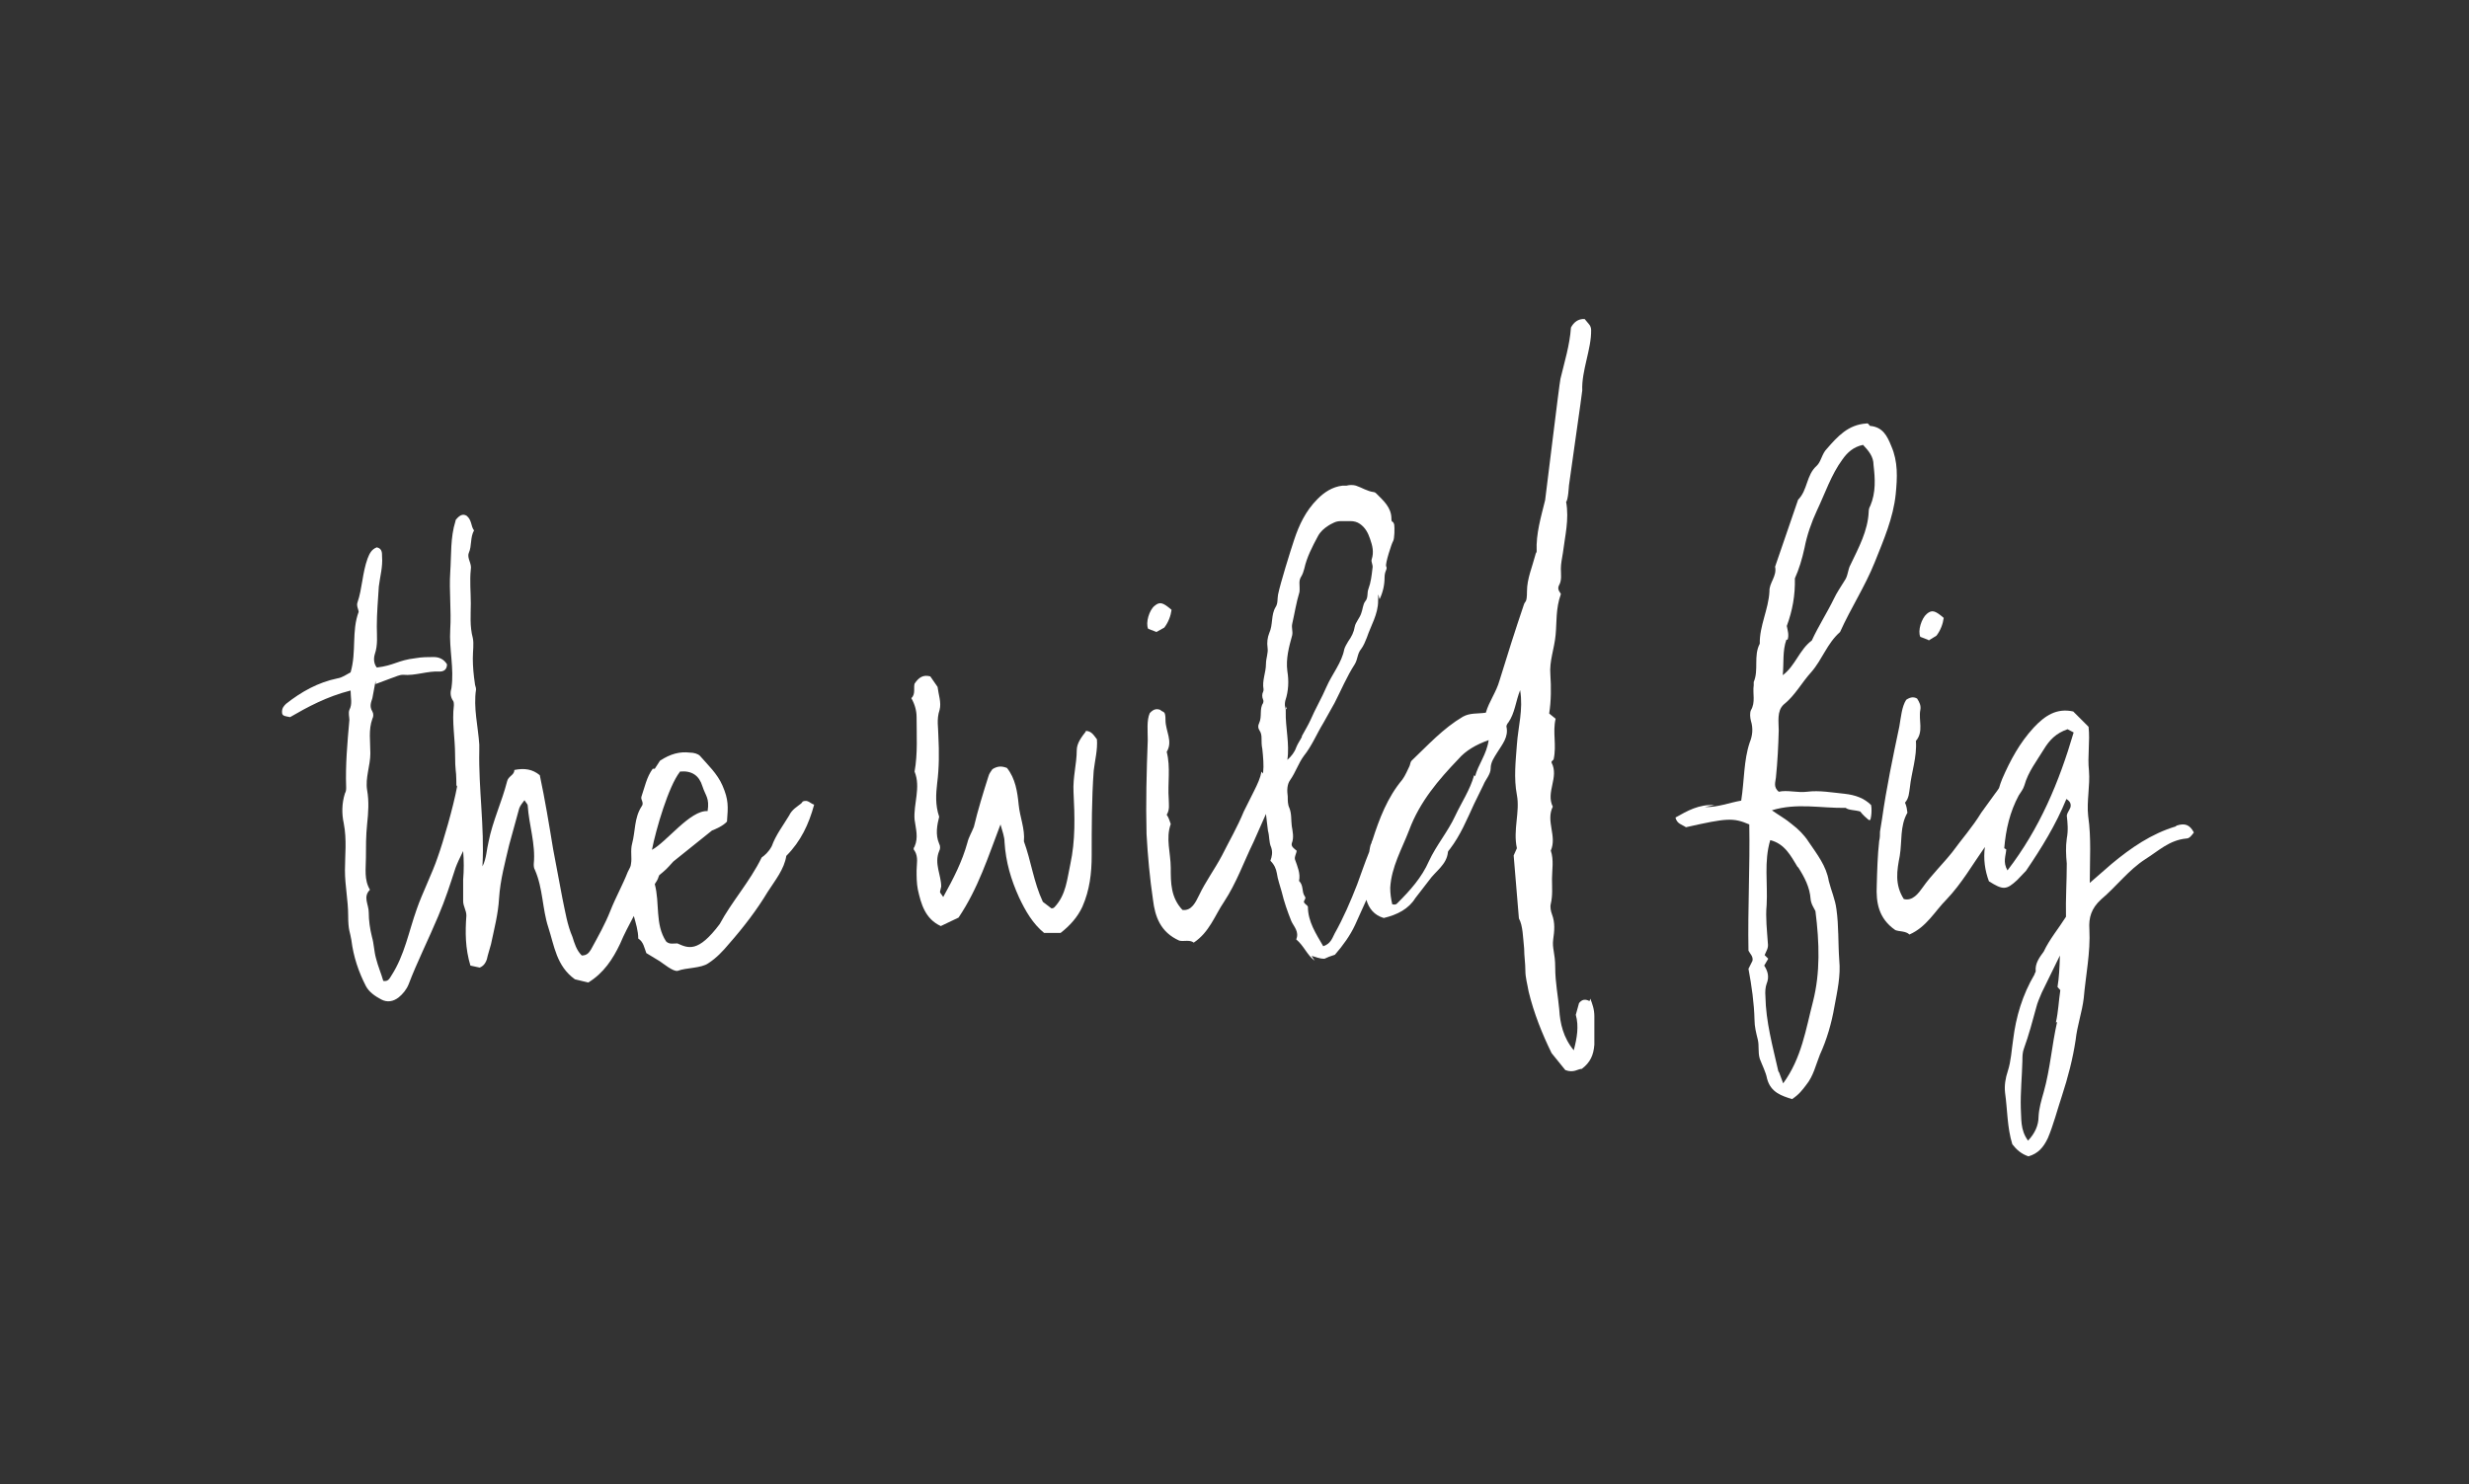 <?xml version="1.0" encoding="UTF-8"?>
<svg id="Layer_1" xmlns="http://www.w3.org/2000/svg" version="1.1" viewBox="0 0 612 368">
  <rect x="0" y="0" width="612" height="368" fill="#333333" stroke="none"/>
  <!-- Generator: Adobe Illustrator 29.1.0, SVG Export Plug-In . SVG Version: 2.1.0 Build 142)  -->
  <defs>
    <style>
      .st0 {
        fill: #fff;
      }
    </style>
  </defs>
  <g>
    <path class="st0" d="M269.2,181.3c-1,1.3-2.3,2.9-2.3,4.7,0,3.4-1,6.7-.8,10.4.3,6,.5,11.9-.8,17.9-.8,3.6-1,7.5-3.9,10.6-.3.3-.5.3-.8.3l-2.1-1.6c-2.3-4.9-2.9-10.1-4.7-15,.3-3.1-1-6-1.3-9.1-.3-3.1-.8-6.5-2.9-9.1-1.3-.5-2.3-.5-3.6.3-.3.5-.8,1-1,1.8-1.3,4.1-2.6,8.3-3.6,12.5-.5,1.3-1.3,2.6-1.6,3.9-1.3,4.7-3.4,8.8-6,13.5-.5-.8-.8-1-.8-1.3l.3-1.3c0-2.9-1.8-5.7-.5-8.8.3-.5.3-1.3,0-1.8-1-2.3-.5-4.7,0-6.7-1-2.9-.8-5.7-.5-8.3.5-3.9.5-7.8.3-11.7,0-2.1-.5-4.1.3-6.5.5-1.8-.3-3.9-.5-5.7l-1.8-2.6c-1.8-.5-2.9.3-3.9,1.8-.3,1,.3,2.6-.8,3.6q1.3,2.3,1.3,4.7c0,4.4.3,9.1-.5,13.5,1.6,3.9-.3,8,0,11.9.3,2.3,1,4.4,0,6.7-.3.3-.3.8,0,1,1,1.6.5,3.4.5,4.9s0,3.1.3,4.7c.8,3.6,1.8,7.3,5.7,9.1l4.4-2.1c4.9-7.3,7.3-15,10.4-23.1.5,1.8,1,3.1,1,4.4.3,4.9,1.6,9.3,3.6,13.7,1.6,3.4,3.4,6.5,6.2,8.8h4.1c2.3-1.8,4.2-3.9,5.4-6.5,1.8-4.1,2.3-8.3,2.3-12.7,0-7,0-14,.5-21,.3-2.6,1-5.2.8-7.8-.8-1-1.3-2.1-2.9-2.1Z"/>
    <path class="st0" d="M286.8,156.6l1.8-1c1-1.3,1.6-2.9,1.8-4.4-2.1-1.8-2.9-2.1-4.2-1-1.3,1-2.3,4.2-1.6,5.7l2.1.8Z"/>
    <path class="st0" d="M318.9,175.8v-.7c0,.2-.2.5-.2.7h.2Z"/>
    <path class="st0" d="M394,248.2c-1-.5-1.8-.5-2.6.5l-.8,2.9c.8,2.9.3,5.7-.5,8.8-2.6-3.1-3.4-6.7-3.6-10.1-.3-3.4-1-6.7-1-10.4s-.8-4.7-.5-7c.3-2.1.5-4.1-.3-6.2-.3-.8-.5-1.8-.3-2.6.5-2.1.3-4.1.3-6.2s.5-4.7-.3-7c1.6-3.6-1.3-7.3.5-10.9-1.8-3.6,1.6-7.3-.3-10.9v-.3l.5-.5c.8-3.6-.3-6.7.5-10.1l-1.6-1.3c.5-3.1.5-6.5.3-9.6-.3-3.4,1-6.5,1.3-9.9.3-3.1,0-6.5,1.3-10.1,0-.3-1-1-.5-2.1.8-1.3.5-2.9.5-4.2s.3-2.6.5-3.9c.5-4.1,1.6-8.3.8-12.7.5-.3.7-4,.7-4,.3-2.4,3.3-23.1,3.3-23.6-.2-4.9,2.3-10.3,2.2-15,0-.5-.2-1.1-.6-1.5l-1-1.2c-1.6-.1-2.7.8-3.4,2.1,0,0,0,0,0,0-.3,4.4-1.6,8.5-2.6,12.7-.3,1.3-3.6,28.8-3.8,30.1-1,4.1-2.3,8.3-2.1,12.7,0,.3-.3.5-.3.8-.8,3.1-2.1,6-2.1,9.1s-.5,2.3-.8,3.4c-2.1,6.2-4.1,12.5-6,18.7-.8,2.9-2.6,5.2-3.4,8-2.1.3-3.9,0-5.7,1-4.9,2.9-8.6,7-12.7,10.9-.3.3-.3.8-.5,1.3-.5,1-1,2.3-1.8,3.4-3.7,4.4-5.7,9.7-7.4,15,0,.1-.2.3-.2.5s0,0,0,0c0,.2-.1.4-.2.5-.2.6-.3,1.3-.4,1.9-1.1,2.7-2,5.4-3,8.1-1.6,4.1-3.4,8.3-5.6,12.2-.6,1.2-1,2.5-2.8,3.1-1.8-3.1-3.8-6.1-3.8-9.8-.2-.5-1-.7-1-1.3.2-.5.6-.8.2-1.3-.8-1.2-.2-2.6-1.4-3.8.4-1.8-.4-3.6-1-5.3-.2-.8.4-1.5.4-2.2-.6-.5-1.4-1-1.2-1.8.6-1.5.2-3,0-4.3-.2-1.5,0-3-.6-4.5-.4-.8-.4-1.8-.4-2.8-.2-1.5-.2-3,.6-4.1,1.4-2,2-4.1,3.4-6,2-2.5,3.2-5.5,4.8-8.1l2.8-5c1.6-3.1,3-6.5,5-9.6.8-1.3.6-2.6,1.6-3.8.6-.8,1-1.8,1.4-2.8,1-3,2.8-5.8,2.8-9.1s.2-.3.4-.5c.8-1.7,1.2-3.5,1.2-5.3s.8-2,.4-2.8c-.3-.6,1.4-5.8,1.7-6.2.4-.6.4-3.4.3-4.1-.3-1.2-.7-.3-.7-1.5,0-2.8-2-4.5-3.8-6.3-.2-.2-.4-.3-.6-.3-1.6-.2-2.9-1.1-4.4-1.6-.7-.2-1.6-.2-2.3,0-.3,0-.7,0-1,0-2.6.3-4.6,1.7-6.2,3.3-3,3-4.6,6.5-5.8,10.1-1,3-3.4,10.7-4,13.6-.2,1,0,2.2-.6,3.1-1.2,2-.6,4.3-1.6,6.5-.4,1-.6,2.3-.4,3.6.2,1.3-.4,2.6-.4,4,0,2.2-1,4.1-.6,6.3,0,.2,0,.4-.1.6-.3.6-.3,1.3,0,2,.1.2.1.5,0,.8-1,1.5-.2,3.3-1,5-.3.6-.3,1.2.1,1.8.4.6.5,1.2.5,1.9,0,.9,0,1.8.2,2.7.2,2,.4,4,.2,5.8,0,0,0,.2,0,.3l-.4-.5c-.3,1.6-1,3.1-1.8,4.7l-2.6,5.2c-1.6,3.9-3.6,7.3-5.4,10.9-1.8,3.4-4.1,6.5-5.7,9.9-.8,1.6-1.8,3.9-4.1,3.6-2.9-3.1-2.9-6.7-2.9-10.4s-1.3-7.3,0-10.9c-.3-.8-.5-1.6-1-2.3.8-1.3.5-2.6.5-3.9-.3-3.9.5-7.8-.5-11.7,1.6-2.6-.3-5.2-.3-7.8s-.5-1.8-1.3-2.6c-.8-.3-1.6-.3-2.6.8-.8,1.8-.5,4.4-.5,6.7-.3,7.8-.5,15.6-.3,23.3.3,5.4.8,10.9,1.6,16.3.5,4.1,1.8,8,6.5,10.1,1,.3,2.6-.3,3.6.5,3.9-2.6,5.2-6.7,7.5-10.1,3.1-4.7,4.9-9.9,7.3-14.8l3.1-7c.2,1.4.3,2.9.5,4.2.4,1.3.2,2.8.8,4.1.4,1.2.2,2.2-.2,3.3,1,1,1.4,2,1.6,3.1.2,1.5.8,3.1,1.2,4.6.6,2.5,1.4,4.8,2.4,7.3.6,1.3,2,2.6,1.2,4.5,2,1.7,2.6,3.8,4.6,5.3l-.8-1.2c1,.2,1.8.7,3.2.7.6-.3,1.6-.7,2.6-1,2-2.3,3.8-4.8,5-7.4.9-2.1,1.9-4.1,2.8-6.2.6,2.1,1.9,3.8,4.3,4.5,3.4-.8,6.2-2.3,7.8-4.9l3.4-4.4c1.6-2.3,4.4-3.9,4.7-7,0-.3.3-.5.5-.8,2.6-3.4,4.2-7.3,6-11.2l2.3-4.7c.5-1.3,1.8-2.6,1.8-4.1s.8-2.6,1.6-3.9c1.3-2.1,2.9-3.9,2.3-6.5,0-.3.3-.8.5-1,1.6-2.3,1.8-5.2,2.9-8,.8,4.9-.5,9.1-.8,13.5-.3,4.1-.8,8.3,0,12.5.8,4.2-1,8.6,0,13.2l-.8,1.8,1.3,15.6c1,1.8,1,4.7,1.3,7.5,0,1.8.3,3.6.3,5.4s.5,3.4.8,5.2c1.3,5.4,3.4,10.6,5.7,15.3l3.4,4.2c2.1.8,3.1-.3,4.1-.3,2.1-1.6,2.9-3.4,3.1-6v-7c0-1.8-.5-3.1-1-4.4ZM318.7,176.2c0-.3,0-.5-.1-.8h0c-.2-.6-.1-1.2,0-1.7.8-2.4.9-4.9.5-7.3-.4-3.1.4-6,1.2-8.9.2-1-.2-1.8,0-2.8.6-2.6,1-5.3,1.8-7.9.1-.7,0-1.5,0-2.3,0-.5.1-1,.4-1.5.4-.6.6-1.3.8-2,.6-2.8,2-5.5,3.4-8.1.6-1.1,1.5-1.9,2.6-2.6.2-.1.3-.2.5-.3l.8-.4c.6-.3,1.2-.4,1.9-.4h2.2c.9,0,1.7.2,2.4.7,1.3.9,2,2.2,2.5,3.7.6,1.7,1,3.3.4,5.1-.2.7.4,1.3.2,2.2-.2,1.8-.4,3.5-1,5.1-.4,1,0,2.2-.8,3.1-.6.8-.6,2-1,3-.4,1.2-1.4,2.2-1.6,3.3-.2,1.3-.8,2.5-1.6,3.6-.4.7-.8,1.3-1,2-.6,3.3-3,6.1-4.4,9.3-1.2,2.8-2.8,5.5-4,8.3-.6,1.3-1.4,2.6-2.1,3.9,0,0,0,.1,0,.2-.4.8-1,1.6-1.4,2.6-.4,1.2-1.2,2.2-2.2,3.1.6-4-.5-8-.4-12ZM365.7,192.5l-.3-.3c-1,3.6-3.1,6.7-4.7,10.1-1.8,3.9-4.7,7.3-6.5,11.2-1.8,4.1-4.7,7.3-7.8,10.4-.3.3-.5.5-1.3.3-.3-1.3-.5-2.6-.5-4.1.3-5.2,2.9-9.6,4.7-14.3,2.6-7,7.3-12.5,12.2-17.6,1.8-2.1,4.4-3.6,7.5-4.7-.5,3.6-2.6,6-3.4,9.1Z"/>
  </g>
  <g>
    <path class="st0" d="M478.2,158.6l-.3.3,2.1-1.3c1-1.3,1.6-2.9,1.8-4.4-2.1-1.8-2.9-2.1-4.2-1s-2.3,4.2-1.6,5.7l2.1.8Z"/>
    <path class="st0" d="M449,166.6c2.7-3.1,3.9-7.1,7.1-9.9,2.7-6,6.2-11.3,8.6-17.3,2.2-5.5,4.6-11,5.2-16.9.4-4.1.6-8-1.1-11.9-1-2.5-2.1-4.7-5.2-5-.3,0-.4-.8-1-.6-4.5.3-7.1,3.2-9.8,6.3-1.2,1.2-1.4,3.2-2.5,4.2-2.6,2.3-2.2,6-4.6,8.4l-5.7,16.6c.5,2.4-1.5,4-1.4,6.1-.2,4.4-2.5,8.6-2.4,13-1.6,3-.2,6.5-1.5,9.5v.8c-.3,2.1.5,4.2-.7,6.2-.3.7-.2,1.8,0,2.6.6,1.9.4,3.7-.3,5.4-1.5,4.5-1.3,9.3-2.1,14.4-2.9.5-5.9,1.7-9,1.6l2.4-.5c-3.9-.2-6.7,1.4-9.7,3.1.4,1.6,1.6,1.7,2.6,2.4,10.2-2.3,11.7-2.4,15.7-.7.2,10.5-.4,20.8-.2,31.3.4.8,1.2,1.4,1,2.5l-1,2c.8,4.3,1.4,8.5,1.5,12.7,0,1.6.4,3.2.8,4.8.4,1.6,0,3.1.5,4.8.6,1.6,1.5,3.3,1.8,4.9.9,3.5,3.7,4.3,6.2,5.1,1.7-1.1,2.6-2.3,3.5-3.5,1.8-2.2,2.4-5,3.4-7.5,1.7-3.7,2.9-7.8,3.6-11.9.7-3.8,1.6-7.7,1.2-11.6-.3-4.2-.1-8.4-.7-12.6-.3-2.4-1.3-4.6-1.9-7-.6-3.7-2.9-6.6-5-9.7-1.1-1.7-2.5-3.1-4.2-4.4-1.4-1.2-3.2-2.2-4.9-3.4,6.2-1.9,12.1-.5,18.3-.6.7.6,2.3.5,3.6.9.7.9,1.4,1.5,2.1,2.1.1,0,.3,0,.4,0,.2-.7.3-1.5.3-2.3,0-.5,0-.9-.1-1.4-1.7-1.7-3.9-2.5-6.6-2.8-3.1-.3-6.2-.9-9.3-.5-2.4.3-4.9-.5-7,0-1.4-1.2-.8-2.4-.7-3.5.4-3.9.6-7.8.7-11.7,0-2.1-.5-4.8,1.2-6.4,2.9-2.3,4.5-5.5,6.9-8.1ZM445.7,215c1.6,2.5,2.9,5,3.1,7.9.1,1.3,1,2.5,1.2,3,1,7.9,1.2,15.3-.6,22.4-1.8,6.9-2.8,14-7.4,20.3l-1-2.7-.2-.3c-1.4-6.2-3.1-12.3-3.2-18.6-.1-1.1,0-2.3.3-3.1.7-1.7.3-3.1-.6-4.5l1-1.7-.9-.9c.4-1,1-1.7.8-3-.2-3.1-.6-6.3-.3-9.4.3-5.4-.7-10.8.9-16.1,3.6.9,5.1,3.9,6.8,6.7ZM442.8,158.6h.3c.4-1.2,0-2.3-.2-3.4,1.4-3.8,2.1-7.6,2-11.8,1-2.2,1.8-4.8,2.4-7.6.6-3.1,1.7-6.3,3.1-9.3,2-4.2,3.5-8.8,6.3-12.6,1.2-1.7,2.7-3.1,5.1-3.6,1.4,1.5,2.6,2.9,2.6,5,.4,3.4.6,6.8-.8,10.1-.3.5-.4,1-.4,1.5-.2,4.7-2.5,8.9-4.5,13.1-.7,1.2-.6,2.8-1.5,4-.9,1.5-1.9,2.9-2.6,4.4-1.7,3.5-3.9,6.9-5.5,10.4-3.1,2.3-4.1,6.3-7.2,8.6.3-3.1-.1-6,.9-8.8Z"/>
    <path class="st0" d="M539.3,204.9c-6,1.8-11.1,5.3-15.9,9.3l-5.4,4.7c0-5.7.4-11.1-.4-16.6-.4-3.6.5-7.5.2-11.2-.4-3.6.3-7.3-.1-10.9l-3.8-3.8c-4.1-.9-7,1-9.8,4-3.5,3.8-5.8,8.1-7.8,12.7-.3.8-.6,1.5-.8,2.3-.3.5-.7,1-1,1.4l-3.4,4.7c-2.2,3.6-4.8,6.5-7.2,9.8-2.4,3-5.2,5.7-7.3,8.7-1,1.4-2.5,3.5-4.7,2.9-2.3-3.6-1.7-7.1-1-10.7.6-3.6,0-7.4,1.9-10.7-.1-.8-.2-1.6-.6-2.5,1-1.1,1-2.5,1.2-3.7.4-3.9,1.8-7.6,1.5-11.6,2-2.3.6-5.2,1.1-7.7.2-1-.2-1.9-.8-2.8-.7-.4-1.5-.5-2.7.3-1.1,1.7-1.3,4.3-1.7,6.6-1.6,7.6-3.2,15.2-4.3,23l-.5,3.1c0,.8,0,1.5-.2,2.3,0,0,0,0,0,0-.4,3.6-.5,7.3-.6,11-.2,4.2.4,8.2,4.6,11.1,1,.4,2.6.2,3.5,1.1,4.3-1.9,6.3-5.8,9.2-8.7,3.8-4,6.4-8.6,9.5-13-.4,3,0,5.8,1,8.5,3.5,2.2,4.3,2.2,7-.3l2.2-2.3c3.8-5.6,7.4-11.4,10-17.8,1,.6,1.2,1.3,1,2.1-.3.8-.8,1.3-.9,2,.2,1.8.4,3.6,0,5.7-.3,2.1-.2,4.1,0,6.2,0,4.4-.3,8.8-.2,13.2-1.9,3-4.1,5.6-5.5,8.6-1.1,1.5-2.2,3-2,4.9,0,.3-.3.5-.3.8-3,5.1-4.6,10.5-5.3,16.2-.4,2.6-.5,5.2-1.3,7.7-.6,1.8-.9,3.6-.7,5.4.6,4.2.5,8.6,1.8,12.8,1,1.3,2.2,2.4,4,3,2.4-.7,3.7-2.2,4.8-4.5,1.4-3.3,2.3-6.9,3.5-10.5,1.5-4.6,2.7-9.2,3.4-13.9.4-3.6,1.6-6.9,2-10.3.5-5.7,1.7-11.4,1.4-17.1-.2-2.9.5-5.2,2.9-7.4,3.8-3.2,6.8-7.3,11-10,3.2-2,5.9-4.7,10.1-5.1.8,0,1.3-.7,1.9-1.5-1-1.9-2.2-2.4-4.3-1.7ZM509.9,253.4c-1.3,5.7-1.7,11.6-3.3,17.3-.6,2.1-1.2,4.1-1.3,6.2,0,2.1-.9,4.1-2.6,5.9-2-2.7-1.6-5.5-1.8-8.1-.1-3.9.3-7.8.4-11.7,0-1,0-2.1.4-3.1,1.2-3.3,2.1-6.7,3-10,.3-1.3.9-2.6,1.4-3.8l4.5-9.2c-.1,3.1-.2,5.4-.6,7.8l.7.8c-.4,2.6-.5,5.4-1.1,8ZM497.6,215.8c-1.2-2.1-.4-3.6-.3-5.2l-.5-.3c.4-4.7,1.4-9,3.6-13.1.5-.8,1.1-1.5,1.4-2.5.9-3.3,3.1-6.1,4.8-8.9,1.4-2.3,3-4,5.9-5l1.5.8c-3.6,12.3-8.4,23.8-16.4,34.2Z"/>
  </g>
  <path class="st0" d="M198.6,199.2c-1,.8-2.3,1.5-3,3-1.5,2.5-3.3,4.8-4.3,7.6-.8,1.5-1.8,2.3-2.5,2.8-3,6.1-7.4,10.9-10.4,16.5-5.4,7.2-7.8,6-10.5,4.8-1,0-2,.3-2.8-.5-2.8-4.3-1.5-9.4-2.8-14.2,1-1.5.7-1.3,1.1-2.2,1.8-1.5,1.7-1.4,3.5-3.4l9.6-7.7c.8-.3,2.7-1.1,3.7-2.2.3-3.8.4-5.4-1.1-8.9-1.3-3-3.6-5.1-5.6-7.4-.5-.5-1.5-.8-2.5-.8-2.5-.3-4.8.3-7.4,2l-1.3,2h-.5c-1.5,2-2,4.6-2.8,6.9-.3.8.8,1.5,0,2.5-1.8,2.8-1.5,6.1-2.3,9.1-.5,1.8,0,3.6-.3,5.1,0,.3-.1.5-.2.8-.2.4-.4.8-.6,1.2-1.3,3.3-3,6.3-4.3,9.6-1.3,3.3-3,6.3-4.8,9.6-.5.8-1,1.5-2.3,1.5-1.3-1.3-1.8-3-2.3-4.6-1.3-3-1.8-6.3-2.5-9.6l-2.3-12.2c-1-6.1-2-12.2-3.3-18.3-1.8-1.5-3.8-1.8-6.3-1.3,0,1.3-1.5,1.5-1.8,2.8-1.3,5.1-3.6,9.9-4.6,15-.5,2-.5,4.1-1.5,6.1v-.3c.5-9.6-1-19-.8-28.4v-1.5c-.3-4.6-1.5-9.1-.8-13.7,0-.5-.3-1-.3-1.5-.3-2-.5-4.1-.5-6.1s.3-3.6,0-5.1c-.8-3-.5-5.8-.5-8.6s-.3-5.6,0-8.4c.3-1.5-1-2.8-.5-4.1.8-1.8.3-3.8,1.3-5.6-.8-1-.5-2.5-1.8-3.6-.8-.5-1.5-.3-2.3.5-.3.3-.5.5-.5.8-1.3,4.1-1,8.4-1.3,12.7-.3,4.6.3,9.4,0,14.2-.3,4.8,1,9.6.3,14.5-.3,1-.3,2,.3,3,.3.3.3.8.3,1.3-.5,4.1.3,8.1.3,12.2s.3,4.1.3,6.1,0,1.3.2,1.8c-.9,5-3.5,13.9-4.8,17.5-1.3,3.9-3.9,9.1-5.2,12.9-2,5.6-3,11.4-6.3,16.5-.5.8-.8,1.5-2,1.3-.5-1.8-1.3-3.6-1.8-5.6-.5-1.8-.5-3.6-1-5.3-.5-2-.8-4.1-.8-6.1s-1.5-3.8.3-5.6c-1.5-2.5-1-5.3-1-7.9s0-5.6.3-8.4.5-5.6,0-8.4c-.5-3,.8-6.1.8-9.1s-.5-5.8.5-8.6c.3-.5.3-1.3,0-1.8-.8-1.3-.3-2.3,0-3.3l.8-4.3v.8l4-1.5c1-.3,1.8-.8,2.8-.8,3,.3,6.1-1,9.1-.8,1,0,1.8-.5,1.8-1.8-.8-1.3-2-1.8-3.3-1.8s-3,0-4.6.3c-4.3.5-5.2,1.8-9.5,2.3-.8-1-.8-2.3-.5-3.3.8-2.3.5-4.6.5-6.9,0-3.3.3-6.6.5-9.9.3-2.5,1-4.8.8-7.4,0-1,0-2-1.3-2.3-1.3.5-1.8,1.5-2.3,2.8-1.3,3.6-1.3,7.4-2.5,10.9-.3.8.3,1.8.3,2.3-1.8,4.8-.5,9.9-2,15-1,.5-2,1.3-3.3,1.5-4.8,1-8.9,3.3-12.7,6.3-.5.5-1,1-1,2s.5,1,2,1.3c4.3-2.5,9.1-5.1,15-6.6,0,1.8.5,3.3-.3,4.8-.3.8,0,1.8,0,2.5-.5,5.6-1,11.2-.8,16.7,0,.5,0,1-.3,1.5-.8,2.5-.8,5.1-.3,7.4.8,4.1.3,7.9.3,11.7s.8,7.4.8,11.2.5,4.1.8,6.1c.5,4.1,1.8,7.9,3.6,11.4.8,1.5,2.3,2.5,3.8,3.3,1.5.8,3,.5,4.3-.5,1-.8,2-2,2.5-3.3,2-5.3,5-11.3,7.3-16.8,1.8-4.2,3-8,4.3-12,.4-1.1,1.1-2.6,1.9-4.2.2,2.4.2,4.7,0,7.1v5.3c0,1.3.8,2.3.8,3.6-.3,4.1-.3,8.1,1,12.4,1.3.3,2.3.5,2.3.5,1.3-.5,1.8-1.8,2-3l.8-2.8c.8-3.8,1.8-7.6,2-11.4.3-4.6,1.5-8.9,2.5-13.2l2.5-9.1c.3-.8.8-1.3,1.3-2,.5.8.8,1,.8,1.3.3,4.8,2,9.6,1.5,14.5,0,.5,0,1,.3,1.5,2,4.6,1.8,9.6,3.3,14.2,1.5,4.6,2,9.6,6.6,12.9l3.3.8c3.8-2.3,6.1-5.8,7.9-9.6,1-2.4,2.2-4.6,3.4-6.9.5,1.8,1.1,3.7,1.1,5.6,1.3.8,1.5,2.3,2,3.6l3.3,2c.8.5,3.4,2.7,4.5,2.4,2-.8,5.8-.6,7.6-1.9,2-1.3,3.6-3,5.1-4.8,3.6-4.1,6.9-8.4,9.6-12.9,1.8-2.8,4.1-5.6,4.6-8.9,3.6-3.6,5.6-7.9,6.9-12.7-1-.3-1.5-1.3-2.8-.8ZM168.5,191.3c3-.3,4.8,1,5.6,3.6.8,2.5,1.8,2.9,1.3,6.2-4.3-.3-10.2,7.7-13.8,9.6,1-5.1,4.1-15.7,6.9-19.3Z"/>
</svg>
